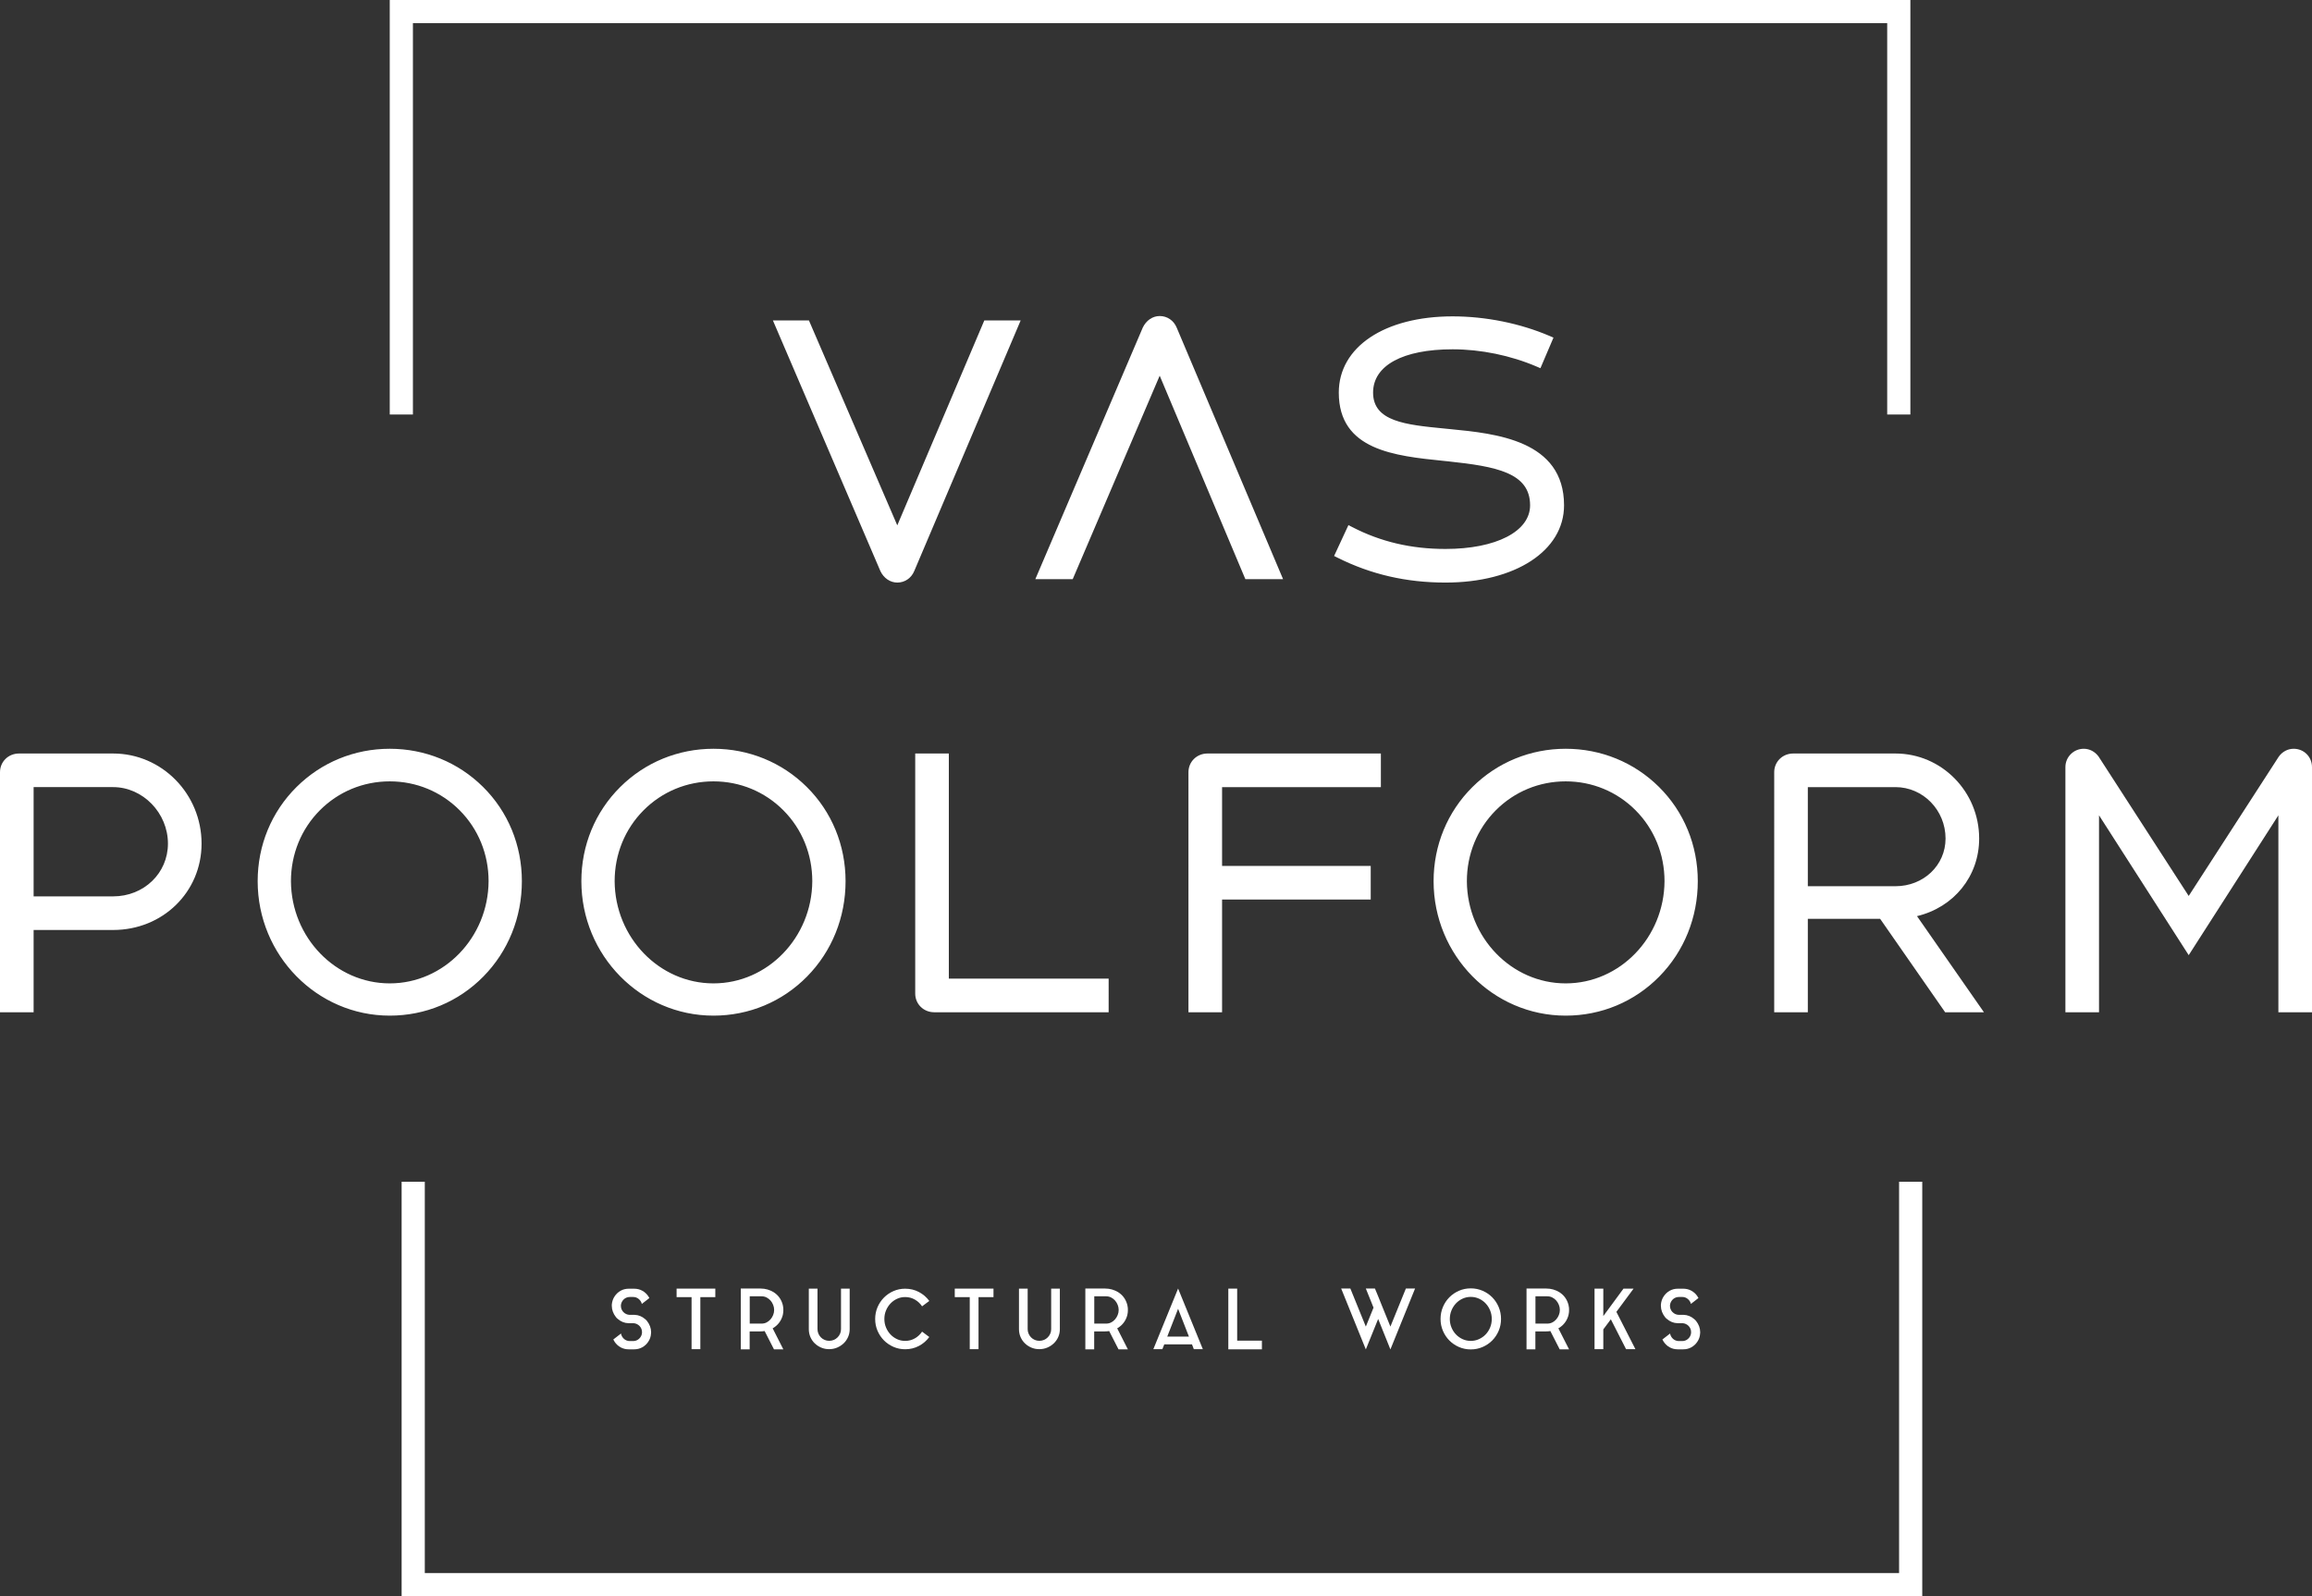 <svg xmlns="http://www.w3.org/2000/svg" xmlns:xlink="http://www.w3.org/1999/xlink" id="Layer_1" x="0px" y="0px" viewBox="0 0 1124.733 776.638" style="enable-background:new 0 0 1124.733 776.638;" xml:space="preserve"><rect x="0" y="0" width="1124.733" height="776.638" fill="#333333" stroke="none"/><style type="text/css">	.st0{fill:#FFFFFF;}</style><g>	<g>		<polygon class="st0" points="935.127,776.638 195.386,776.638 195.386,574.962 206.653,574.962    206.653,765.371 923.86,765.371 923.86,574.962 935.127,574.962   "></polygon>	</g>	<g>		<polygon class="st0" points="929.347,201.676 918.08,201.676 918.08,11.267 200.873,11.267    200.873,201.676 189.606,201.676 189.606,0 929.347,0   "></polygon>	</g></g><g>	<g>		<path class="st0" d="M493.515,157.902l-50.568,119.092   c-1.153,2.8-3.624,4.447-6.424,4.447c-2.636,0-5.106-1.647-6.425-4.447   l-51.062-119.092h13.178l44.31,102.784l43.65-102.784H493.515z"></path>		<path class="st0" d="M436.522,283.441c-3.454,0-6.609-2.144-8.234-5.595l-52.287-121.944   h17.527l42.98,99.7l42.34-99.7h17.688l-51.75,121.874   C443.351,281.262,440.181,283.441,436.522,283.441z M382.069,159.902l49.867,116.304   c0.929,1.971,2.698,3.235,4.586,3.235c2.037,0,3.747-1.2,4.575-3.209   l49.396-116.33h-8.996l-44.96,105.868l-45.639-105.868H382.069z"></path>	</g>	<g>		<path class="st0" d="M607.171,279.793l-42.991-102.126l-43.65,102.126h-13.837l51.062-119.586   c1.318-2.8,3.789-4.447,6.425-4.447c2.8,0,5.271,1.647,6.424,4.447   l50.568,119.586H607.171z"></path>		<path class="st0" d="M624.19,281.793h-18.347l-41.678-99.004l-42.316,99.004h-18.186   l52.252-122.371c1.655-3.518,4.81-5.662,8.264-5.662   c3.659,0,6.829,2.179,8.274,5.686L624.19,281.793z M608.499,277.793h9.655   L568.762,160.986c-0.835-2.026-2.546-3.226-4.583-3.226   c-1.889,0-3.657,1.264-4.615,3.299l-49.843,116.734h9.488l44.985-105.248   L608.499,277.793z"></path>	</g>	<g>		<path class="st0" d="M651.642,269.58l5.271-11.365   c14.33,7.412,29.484,10.871,46.285,10.871c26.686,0,43.156-9.718,43.156-23.225   c0-18.284-20.096-21.084-41.674-23.391c-24.049-2.471-51.391-4.447-51.391-31.461   c0-21.578,22.073-35.085,53.368-35.085c15.979,0,32.615,3.459,46.451,9.389   l-4.777,11.201c-12.682-5.436-27.342-8.565-41.674-8.565   c-24.707,0-40.684,8.071-40.684,23.061c0,16.801,19.766,17.789,39.367,19.766   c25.367,2.472,53.533,6.589,53.533,35.086c0,21.084-22.896,35.579-55.676,35.579   C684.584,281.441,667.784,277.652,651.642,269.58z"></path>		<path class="st0" d="M703.198,283.441c-19.049,0-36.205-3.949-52.45-12.071l-1.737-0.869   l6.968-15.021l1.854,0.959c13.851,7.165,28.689,10.647,45.365,10.647   c24.617,0,41.156-8.529,41.156-21.225c0-15.909-16.531-18.905-39.887-21.402   l-2.085-0.213c-23.949-2.437-51.093-5.198-51.093-33.237   c0-22.182,22.25-37.085,55.367-37.085c16.093,0,32.869,3.392,47.239,9.55   l1.835,0.787l-6.347,14.88l-1.842-0.789   c-12.644-5.419-27.163-8.404-40.886-8.404c-24.223,0-38.684,7.873-38.684,21.061   c0,14.088,15.948,15.652,34.415,17.463l3.152,0.312   c22.03,2.146,55.333,5.391,55.333,37.076   C760.873,267.988,737.157,283.441,703.198,283.441z M654.281,268.645   c15.161,7.262,31.185,10.795,48.917,10.795c31.604,0,53.676-13.808,53.676-33.579   c0-25.91-24.468-30.439-51.728-33.095l-3.148-0.312   c-18.694-1.833-38.024-3.73-38.024-21.444c0-15.692,15.956-25.061,42.684-25.061   c13.587,0,27.927,2.817,40.612,7.957l3.208-7.522   c-13.464-5.463-28.941-8.458-43.82-8.458c-30.725,0-51.367,13.296-51.367,33.085   c0,24.425,24.146,26.881,47.497,29.257l2.098,0.214   c19.372,2.071,43.47,4.647,43.47,25.38c0,15.087-18.146,25.225-45.156,25.225   c-16.587,0-31.442-3.324-45.34-10.155L654.281,268.645z"></path>	</g>	<g>		<path class="st0" d="M96.055,410.447c0,22.567-18.283,40.027-41.015,40.027H14.354v40.026H2   V375.693c0-3.953,3.13-7.083,7.248-7.083h45.792   C77.771,368.61,96.055,387.717,96.055,410.447z M83.701,410.447   c0-16.142-13.013-29.484-28.661-29.484H14.354v57.157h40.686   C71.183,438.12,83.701,425.931,83.701,410.447z"></path>		<path class="st0" d="M16.354,492.501H-0V375.693c0-5.093,4.062-9.083,9.248-9.083   h45.792c23.718,0,43.015,19.666,43.015,43.837c0,23.566-18.894,42.027-43.015,42.027   H16.354V492.501z M4,488.501h8.354v-40.026h42.686   c21.877,0,39.015-16.703,39.015-38.027c0-21.966-17.502-39.837-39.015-39.837H9.248   c-2.992,0-5.248,2.185-5.248,5.083V488.501z M55.04,440.12H12.354v-61.157h42.686   c16.907,0,30.661,14.124,30.661,31.484C85.701,427.086,72.233,440.12,55.04,440.12z    M16.354,436.12h38.686c14.95,0,26.661-11.276,26.661-25.673   c0-14.897-12.209-27.484-26.661-27.484H16.354V436.12z"></path>	</g>	<g>		<path class="st0" d="M127.35,428.731c0-35.085,28.003-62.428,62.264-62.428   c34.097,0,62.264,27.014,62.264,62.428c0,35.415-27.673,63.417-62.264,63.417   C155.353,492.148,127.35,463.816,127.35,428.731z M239.688,428.731   c0-28.332-22.402-50.568-50.075-50.568s-50.074,22.236-50.074,50.568   c0.165,28.332,22.401,51.722,50.074,51.722   C217.451,480.453,239.523,457.227,239.688,428.731z"></path>		<path class="st0" d="M189.613,494.148c-35.435,0-64.264-29.346-64.264-65.417   c0-17.424,6.703-33.685,18.874-45.789c12.086-12.02,28.206-18.639,45.39-18.639   c17.159,0,33.255,6.574,45.325,18.512c12.213,12.08,18.939,28.386,18.939,45.917   c0,17.636-6.653,34.111-18.734,46.392C223.073,487.391,206.903,494.148,189.613,494.148   z M189.613,368.303c-16.12,0-31.238,6.206-42.569,17.476   c-11.41,11.347-17.694,26.602-17.694,42.953c0,33.865,27.034,61.417,60.264,61.417   c16.209,0,31.366-6.332,42.678-17.83c11.34-11.527,17.586-27.007,17.586-43.587   C249.877,394.846,223.406,368.303,189.613,368.303z M189.613,482.453   c-28.542,0-51.902-24.094-52.074-53.71c0-14.204,5.413-27.457,15.242-37.331   c9.789-9.833,22.87-15.249,36.832-15.249s27.043,5.416,36.833,15.249   c9.829,9.874,15.243,23.127,15.243,37.319v0.012   c-0.083,14.346-5.488,27.813-15.219,37.922   C216.668,476.846,203.58,482.453,189.613,482.453z M189.613,380.163   c-12.891,0-24.964,4.997-33.997,14.071c-9.078,9.118-14.077,21.37-14.077,34.497   c0.16,27.411,21.726,49.722,48.074,49.722c26.348,0,47.914-22.306,48.075-49.727   c-0.001-13.125-5-25.375-14.078-34.492   C214.578,385.16,202.504,380.163,189.613,380.163z"></path>	</g>	<g>		<path class="st0" d="M284.819,428.731c0-35.085,28.003-62.428,62.264-62.428   c34.097,0,62.264,27.014,62.264,62.428c0,35.415-27.673,63.417-62.264,63.417   C312.822,492.148,284.819,463.816,284.819,428.731z M397.158,428.731   c0-28.332-22.402-50.568-50.075-50.568s-50.074,22.236-50.074,50.568   c0.165,28.332,22.401,51.722,50.074,51.722   C374.921,480.453,396.993,457.227,397.158,428.731z"></path>		<path class="st0" d="M347.083,494.148c-35.435,0-64.264-29.346-64.264-65.417   c0-17.424,6.703-33.685,18.874-45.789c12.086-12.02,28.206-18.639,45.39-18.639   c17.159,0,33.255,6.574,45.325,18.512c12.213,12.08,18.939,28.386,18.939,45.917   c0,17.636-6.653,34.111-18.734,46.392   C380.542,487.391,364.373,494.148,347.083,494.148z M347.083,368.303   c-16.12,0-31.238,6.206-42.569,17.476c-11.41,11.347-17.694,26.602-17.694,42.953   c0,33.865,27.034,61.417,60.264,61.417c16.209,0,31.366-6.332,42.678-17.83   c11.34-11.527,17.586-27.007,17.586-43.587   C407.347,394.846,380.875,368.303,347.083,368.303z M347.083,482.453   c-28.542,0-51.902-24.094-52.074-53.71c0-14.204,5.413-27.457,15.242-37.331   c9.789-9.833,22.87-15.249,36.832-15.249s27.043,5.416,36.833,15.249   c9.829,9.874,15.243,23.127,15.243,37.319v0.012   c-0.083,14.346-5.488,27.813-15.219,37.922   C374.138,476.846,361.049,482.453,347.083,482.453z M347.083,380.163   c-12.891,0-24.964,4.997-33.997,14.071c-9.078,9.118-14.077,21.37-14.077,34.497   c0.16,27.411,21.726,49.722,48.074,49.722c26.348,0,47.914-22.306,48.075-49.727   c-0.001-13.125-5-25.375-14.078-34.492   C372.048,385.16,359.974,380.163,347.083,380.163z"></path>	</g>	<g>		<path class="st0" d="M537.332,478.147v12.354h-82.854c-4.118,0-7.248-3.13-7.248-7.083   V368.61h12.354v109.538H537.332z"></path>		<path class="st0" d="M539.332,492.501h-84.854c-5.186,0-9.248-3.989-9.248-9.083V366.61   h16.354v109.538h77.747V492.501z M449.23,370.61v112.808   c0,2.897,2.256,5.083,5.248,5.083h80.854v-8.354h-77.747V370.61H449.23z"></path>	</g>	<g>		<path class="st0" d="M592.51,380.963v42.333h72.311v12.354h-72.311v54.852H580.156V375.693   c0-3.953,3.129-7.083,7.247-7.083h82.359v12.354H592.51z"></path>		<path class="st0" d="M594.51,492.501h-16.354V375.693c0-5.093,4.062-9.083,9.247-9.083   h84.358v16.354h-77.252v38.333h72.311v16.354h-72.311V492.501z M582.157,488.501   h8.354v-54.852h72.311v-8.354h-72.311v-46.333h77.252v-8.354h-80.358   c-2.991,0-5.247,2.185-5.247,5.083V488.501z"></path>	</g>	<g>		<path class="st0" d="M699.409,428.731c0-35.085,28.004-62.428,62.264-62.428   c34.098,0,62.264,27.014,62.264,62.428c0,35.415-27.672,63.417-62.264,63.417   C727.413,492.148,699.409,463.816,699.409,428.731z M811.749,428.731   c0-28.332-22.402-50.568-50.076-50.568c-27.672,0-50.074,22.236-50.074,50.568   c0.166,28.332,22.402,51.722,50.074,51.722   C789.51,480.453,811.583,457.227,811.749,428.731z"></path>		<path class="st0" d="M761.672,494.148c-35.436,0-64.264-29.346-64.264-65.417   c0-17.423,6.703-33.685,18.874-45.789c12.086-12.02,28.206-18.639,45.39-18.639   c17.159,0,33.256,6.574,45.325,18.512c12.213,12.08,18.938,28.386,18.938,45.917   c0,17.636-6.653,34.111-18.734,46.392   C795.132,487.391,778.963,494.148,761.672,494.148z M761.672,368.303   c-16.119,0-31.237,6.206-42.569,17.476c-11.41,11.348-17.694,26.602-17.694,42.953   c0,33.865,27.034,61.417,60.264,61.417c16.21,0,31.366-6.332,42.678-17.83   c11.341-11.527,17.586-27.007,17.586-43.587   C821.936,394.846,795.465,368.303,761.672,368.303z M761.672,482.453   c-28.54,0-51.9-24.094-52.074-53.71c0-14.204,5.413-27.457,15.243-37.331   c9.788-9.833,22.869-15.249,36.831-15.249c13.963,0,27.044,5.416,36.833,15.249   c9.83,9.874,15.243,23.127,15.243,37.319v0.012   c-0.084,14.346-5.489,27.813-15.221,37.922   C788.728,476.846,775.638,482.453,761.672,482.453z M761.672,380.163   c-12.891,0-24.964,4.997-33.997,14.071c-9.078,9.119-14.077,21.37-14.077,34.497   c0.161,27.411,21.727,49.722,48.074,49.722s47.914-22.306,48.076-49.727   c-0.001-13.125-5.001-25.375-14.078-34.492   C786.638,385.16,774.564,380.163,761.672,380.163z"></path>	</g>	<g>		<path class="st0" d="M915.682,445.039h-38.215v45.462h-12.354V375.693   c0-3.953,3.129-7.083,7.248-7.083h49.744c21.414,0,38.709,17.954,38.709,39.367   c0,18.778-13.672,33.438-31.625,36.403l32.119,46.121h-14L915.682,445.039z    M877.467,433.178h44.639c14.99,0,26.355-11.2,26.355-25.202   c0-14.659-11.695-27.013-26.355-27.013h-44.639V433.178z"></path>		<path class="st0" d="M965.139,492.501h-18.875l-31.627-45.462h-35.17v45.462h-16.354V375.693   c0-5.093,4.062-9.083,9.248-9.083h49.744c22.447,0,40.709,18.557,40.709,41.367   c0,18.336-12.284,33.462-30.243,37.76L965.139,492.501z M948.354,488.501h9.125   l-31.741-45.578l3.126-0.517c17.635-2.912,29.951-17.07,29.951-34.43   c0-20.604-16.468-37.367-36.709-37.367h-49.744c-2.992,0-5.248,2.185-5.248,5.083   v112.808h8.354v-45.462h41.26L948.354,488.501z M922.106,435.178h-46.639v-56.215   h46.639c15.635,0,28.355,13.015,28.355,29.013   C950.461,423.23,938.006,435.178,922.106,435.178z M879.467,431.178h42.639   c13.657,0,24.355-10.191,24.355-23.202c0-13.792-10.926-25.013-24.355-25.013   h-42.639V431.178z"></path>	</g>	<g>		<path class="st0" d="M1122.733,373.222v117.279h-12.355V389.857l-45.627,71.159   l-45.627-71.159v100.644h-12.354V373.222c0-3.789,3.129-6.919,6.918-6.919   c2.307,0,4.283,1.153,5.602,2.965l45.461,70.334l45.463-70.334   c1.318-1.812,3.295-2.965,5.6-2.965   C1119.766,366.303,1122.733,369.433,1122.733,373.222z"></path>		<path class="st0" d="M1124.733,492.501h-16.355v-95.819l-43.627,68.04l-43.627-68.04   v95.819h-16.354V373.222c0-4.918,4.001-8.919,8.918-8.919   c2.836,0,5.467,1.381,7.219,3.788l0.062,0.091l43.781,67.735l43.846-67.827   c1.752-2.407,4.383-3.788,7.217-3.788c5.002,0,8.92,3.917,8.92,8.919V492.501z    M1112.377,488.501h8.355V373.222c0-2.758-2.161-4.919-4.92-4.919   c-1.547,0-2.949,0.746-3.952,2.1l-47.11,72.884l-47.108-72.884   c-1.003-1.355-2.405-2.1-3.954-2.1c-2.666,0-4.918,2.252-4.918,4.919   v115.279h8.354V383.032l47.627,74.279l47.627-74.279V488.501z"></path>	</g></g><g>	<g>		<path class="st0" d="M313.81,641.772c0.188,0.135,0.362,0.289,0.523,0.463   c0.161,0.175,0.308,0.343,0.442,0.504c0.617,0.778,1.101,1.63,1.449,2.556   s0.523,1.898,0.523,2.918c0,0.242-0.014,0.43-0.04,0.563   c-0.081,1.504-0.537,2.858-1.369,4.065c-0.751,1.127-1.717,2.02-2.897,2.677   c-1.182,0.658-2.496,0.986-3.945,0.986h-2.656c-1.449,0-2.765-0.328-3.945-0.986   c-1.181-0.657-2.146-1.55-2.897-2.677c-0.216-0.321-0.43-0.697-0.645-1.127   l3.744-2.898c0.08,0.511,0.247,0.986,0.503,1.43   c0.255,0.442,0.569,0.832,0.945,1.167c0.376,0.336,0.806,0.598,1.288,0.785   c0.483,0.188,0.993,0.281,1.53,0.281h1.609c1.101,0,2.054-0.355,2.858-1.066   s1.288-1.59,1.449-2.637c0-0.106,0.006-0.214,0.02-0.321   s0.021-0.215,0.021-0.322c0-0.59-0.107-1.141-0.322-1.65   s-0.51-0.959-0.886-1.349c-0.376-0.389-0.818-0.704-1.328-0.946   c-0.51-0.241-1.046-0.375-1.61-0.402h-2.294H305.719   c-0.993-0.026-1.926-0.222-2.798-0.583c-0.872-0.362-1.657-0.853-2.354-1.47   c-0.376-0.268-0.698-0.59-0.966-0.966c-0.617-0.778-1.101-1.631-1.449-2.557   s-0.523-1.897-0.523-2.918v-0.563c0.134-1.529,0.604-2.885,1.409-4.065   c0.751-1.127,1.717-2.019,2.898-2.677c1.18-0.657,2.495-0.986,3.944-0.986   h2.616c1.449,0,2.771,0.329,3.965,0.986c1.194,0.658,2.167,1.55,2.919,2.677   c0.08,0.135,0.167,0.282,0.262,0.442c0.093,0.161,0.181,0.31,0.261,0.443   l-3.662,2.857c-0.242-0.966-0.752-1.771-1.53-2.415   c-0.778-0.644-1.677-0.966-2.696-0.966h-1.61c-0.537,0-1.054,0.095-1.55,0.281   c-0.497,0.188-0.933,0.45-1.309,0.785c-0.376,0.336-0.69,0.731-0.945,1.188   c-0.256,0.457-0.423,0.939-0.503,1.449c-0.027,0.107-0.041,0.215-0.041,0.322   s0,0.215,0,0.322c0,0.59,0.107,1.141,0.322,1.649   c0.215,0.511,0.51,0.96,0.886,1.349c0.375,0.39,0.818,0.705,1.328,0.946   s1.047,0.376,1.61,0.402h2.294h0.161c0.992,0.027,1.926,0.222,2.798,0.584   C312.326,640.666,313.111,641.155,313.81,641.772z"></path>	</g>	<g>		<path class="st0" d="M329.146,626.96h18.838v4.146h-7.285v25.319h-4.267v-25.319h-7.286   V626.96z"></path>	</g>	<g>		<path class="st0" d="M380.668,640.323c-0.376,1.208-0.933,2.295-1.67,3.261   c-0.738,0.966-1.645,1.785-2.717,2.455c-0.055,0.055-0.121,0.095-0.202,0.121   c-0.08,0.027-0.147,0.067-0.201,0.121l5.193,10.224h-4.549l-4.549-8.896   c-0.322,0.054-0.644,0.095-0.966,0.121s-0.671,0.04-1.047,0.04h-5.272v8.734   h-4.308v-29.585h9.58c1.208,0,2.341,0.154,3.401,0.463   c1.06,0.309,2.033,0.731,2.919,1.268c2.173,1.368,3.636,3.287,4.387,5.756   c0.026,0.135,0.054,0.256,0.081,0.362c0.026,0.107,0.066,0.229,0.12,0.362   v0.201c0.054,0.135,0.087,0.282,0.101,0.443s0.034,0.321,0.061,0.482v0.041   c0.026,0.16,0.041,0.321,0.041,0.482s0,0.336,0,0.523v0.04v0.081   c0,0.161,0,0.321,0,0.482s-0.015,0.322-0.041,0.483v0.08   c-0.026,0.161-0.047,0.316-0.061,0.463c-0.014,0.148-0.047,0.303-0.101,0.463   v0.161C380.762,639.854,380.694,640.109,380.668,640.323z M370.484,643.986   c0.886,0,1.697-0.188,2.436-0.564c0.737-0.377,1.375-0.875,1.912-1.494   c0.536-0.618,0.966-1.325,1.288-2.12c0.321-0.793,0.482-1.621,0.482-2.482   c0-0.834-0.161-1.655-0.482-2.463c-0.322-0.808-0.752-1.515-1.288-2.12   c-0.537-0.605-1.175-1.097-1.912-1.474c-0.738-0.377-1.55-0.565-2.436-0.565   h-5.756v13.283H370.484z"></path>	</g>	<g>		<path class="st0" d="M409.126,626.96h4.227v19.724c0,1.368-0.262,2.644-0.785,3.824   c-0.522,1.181-1.241,2.207-2.153,3.079s-1.972,1.563-3.18,2.073   s-2.51,0.765-3.904,0.765c-1.369,0-2.65-0.255-3.845-0.765   s-2.24-1.201-3.14-2.073s-1.604-1.898-2.113-3.079s-0.765-2.456-0.765-3.824   v-19.724h4.227v19.724c0,0.778,0.147,1.51,0.443,2.193   c0.295,0.685,0.697,1.288,1.207,1.812s1.113,0.933,1.812,1.228   c0.697,0.296,1.436,0.443,2.214,0.443c0.805,0,1.556-0.147,2.254-0.443   c0.697-0.295,1.309-0.704,1.832-1.228s0.932-1.127,1.228-1.812   c0.295-0.684,0.442-1.415,0.442-2.193V626.96z"></path>	</g>	<g>		<path class="st0" d="M440.321,652.399c1.718,0,3.294-0.409,4.729-1.228   s2.61-1.912,3.522-3.281l3.502,2.617c-1.342,1.825-3.025,3.274-5.052,4.347   c-2.026,1.074-4.261,1.61-6.702,1.61c-2.013,0-3.904-0.389-5.675-1.167   c-1.771-0.778-3.315-1.832-4.63-3.16s-2.354-2.885-3.119-4.669   S425.75,643.772,425.75,641.732c0-2.039,0.383-3.951,1.147-5.736   c0.765-1.784,1.805-3.341,3.119-4.669s2.858-2.381,4.63-3.16   c1.771-0.777,3.662-1.167,5.675-1.167c2.441,0,4.676,0.537,6.702,1.61   s3.71,2.522,5.052,4.347l-3.502,2.617c-0.912-1.369-2.087-2.462-3.522-3.281   c-1.436-0.818-3.012-1.228-4.729-1.228c-1.396,0-2.703,0.282-3.924,0.846   c-1.222,0.563-2.288,1.328-3.2,2.294c-0.913,0.966-1.638,2.094-2.174,3.382   c-0.537,1.288-0.805,2.67-0.805,4.146c0,1.477,0.268,2.858,0.805,4.146   c0.536,1.288,1.261,2.415,2.174,3.381c0.912,0.966,1.979,1.73,3.2,2.294   C437.618,652.117,438.926,652.399,440.321,652.399z"></path>	</g>	<g>		<path class="st0" d="M464.473,626.96h18.838v4.146h-7.285v25.319h-4.267v-25.319h-7.286   V626.96z"></path>	</g>	<g>		<path class="st0" d="M511.366,626.96h4.227v19.724c0,1.368-0.262,2.644-0.785,3.824   c-0.522,1.181-1.241,2.207-2.153,3.079s-1.972,1.563-3.18,2.073   s-2.51,0.765-3.904,0.765c-1.369,0-2.65-0.255-3.845-0.765   s-2.24-1.201-3.14-2.073s-1.604-1.898-2.113-3.079s-0.765-2.456-0.765-3.824   v-19.724h4.227v19.724c0,0.778,0.147,1.51,0.443,2.193   c0.295,0.685,0.697,1.288,1.207,1.812s1.113,0.933,1.812,1.228   c0.697,0.296,1.436,0.443,2.214,0.443c0.805,0,1.556-0.147,2.254-0.443   c0.697-0.295,1.309-0.704,1.832-1.228s0.932-1.127,1.228-1.812   c0.295-0.684,0.442-1.415,0.442-2.193V626.96z"></path>	</g>	<g>		<path class="st0" d="M548.277,640.323c-0.376,1.208-0.933,2.295-1.67,3.261   c-0.738,0.966-1.645,1.785-2.717,2.455c-0.055,0.055-0.121,0.095-0.202,0.121   c-0.08,0.027-0.147,0.067-0.201,0.121l5.193,10.224h-4.549l-4.549-8.896   c-0.322,0.054-0.644,0.095-0.966,0.121s-0.671,0.04-1.047,0.04h-5.272v8.734   h-4.308v-29.585h9.58c1.208,0,2.341,0.154,3.401,0.463   c1.06,0.309,2.033,0.731,2.919,1.268c2.173,1.368,3.636,3.287,4.387,5.756   c0.026,0.135,0.054,0.256,0.081,0.362c0.026,0.107,0.066,0.229,0.12,0.362   v0.201c0.054,0.135,0.087,0.282,0.101,0.443s0.034,0.321,0.061,0.482v0.041   c0.026,0.16,0.041,0.321,0.041,0.482s0,0.336,0,0.523v0.04v0.081   c0,0.161,0,0.321,0,0.482s-0.015,0.322-0.041,0.483v0.08   c-0.026,0.161-0.047,0.316-0.061,0.463c-0.014,0.148-0.047,0.303-0.101,0.463   v0.161C548.371,639.854,548.304,640.109,548.277,640.323z M538.094,643.986   c0.886,0,1.697-0.188,2.436-0.564c0.737-0.377,1.375-0.875,1.912-1.494   c0.536-0.618,0.966-1.325,1.288-2.12c0.321-0.793,0.482-1.621,0.482-2.482   c0-0.834-0.161-1.655-0.482-2.463c-0.322-0.808-0.752-1.515-1.288-2.12   c-0.537-0.605-1.175-1.097-1.912-1.474c-0.738-0.377-1.55-0.565-2.436-0.565   h-5.756v13.283H538.094z"></path>	</g>	<g>		<path class="st0" d="M561.078,656.424l12.036-29.505l12.035,29.505h-4.388l-0.886-2.335   h-13.484l-0.926,2.335H561.078z M567.841,650.306h10.546l-5.272-13.525   L567.841,650.306z"></path>	</g>	<g>		<path class="st0" d="M601.854,652.278h12.035v4.227H597.547v-29.545h4.308V652.278z"></path>	</g>	<g>		<path class="st0" d="M683.927,626.92h4.469l-11.996,29.625l-5.957-14.812l-5.998,14.812   l-11.994-29.625h4.469l7.525,18.516l3.744-9.218l-3.744-9.298h4.428l1.57,3.783   l2.215,5.515l3.742,9.218L683.927,626.92z"></path>	</g>	<g>		<path class="st0" d="M715.486,626.839c2.039,0,3.957,0.39,5.756,1.168   c1.797,0.778,3.361,1.838,4.689,3.18s2.375,2.918,3.139,4.729   c0.766,1.812,1.148,3.75,1.148,5.816c0,2.04-0.383,3.959-1.148,5.756   c-0.764,1.799-1.811,3.368-3.139,4.71s-2.893,2.401-4.689,3.18   c-1.799,0.778-3.717,1.167-5.756,1.167c-2.041,0-3.953-0.389-5.736-1.167   c-1.785-0.778-3.342-1.838-4.67-3.18s-2.375-2.911-3.139-4.71   c-0.766-1.797-1.148-3.716-1.148-5.756c0-2.066,0.383-4.005,1.148-5.816   c0.764-1.812,1.811-3.388,3.139-4.729s2.885-2.401,4.67-3.18   C711.533,627.228,713.445,626.839,715.486,626.839z M715.486,652.399   c1.395,0,2.717-0.28,3.965-0.842s2.334-1.323,3.26-2.286   c0.926-0.962,1.656-2.092,2.193-3.389c0.537-1.296,0.805-2.68,0.805-4.15   s-0.268-2.86-0.805-4.171c-0.537-1.31-1.268-2.452-2.193-3.429   c-0.926-0.976-2.012-1.744-3.26-2.306c-1.248-0.561-2.57-0.842-3.965-0.842   c-1.396,0-2.711,0.281-3.945,0.842c-1.234,0.562-2.314,1.33-3.24,2.306   c-0.926,0.977-1.658,2.119-2.193,3.429c-0.537,1.311-0.805,2.7-0.805,4.171   s0.268,2.854,0.805,4.15c0.535,1.297,1.268,2.427,2.193,3.389   c0.926,0.963,2.006,1.725,3.24,2.286S714.089,652.399,715.486,652.399z"></path>	</g>	<g>		<path class="st0" d="M762.902,640.323c-0.375,1.208-0.932,2.295-1.67,3.261   s-1.645,1.785-2.717,2.455c-0.055,0.055-0.121,0.095-0.201,0.121   c-0.08,0.027-0.148,0.067-0.201,0.121l5.193,10.224h-4.549l-4.549-8.896   c-0.322,0.054-0.645,0.095-0.967,0.121s-0.67,0.04-1.047,0.04h-5.271v8.734   h-4.309v-29.585h9.58c1.209,0,2.342,0.154,3.402,0.463   c1.059,0.309,2.033,0.731,2.918,1.268c2.174,1.368,3.637,3.287,4.387,5.756   c0.027,0.135,0.055,0.256,0.082,0.362c0.025,0.107,0.066,0.229,0.119,0.362   v0.201c0.055,0.135,0.088,0.282,0.102,0.443s0.033,0.321,0.061,0.482v0.041   c0.025,0.16,0.041,0.321,0.041,0.482s0,0.336,0,0.523v0.04v0.081   c0,0.161,0,0.321,0,0.482s-0.016,0.322-0.041,0.483v0.08   c-0.027,0.161-0.047,0.316-0.061,0.463c-0.014,0.148-0.047,0.303-0.102,0.463   v0.161C762.996,639.854,762.929,640.109,762.902,640.323z M752.718,643.986   c0.887,0,1.697-0.188,2.436-0.564s1.375-0.875,1.912-1.494   c0.537-0.618,0.967-1.325,1.289-2.12c0.32-0.793,0.482-1.621,0.482-2.482   c0-0.834-0.162-1.655-0.482-2.463c-0.322-0.808-0.752-1.515-1.289-2.12   s-1.174-1.097-1.912-1.474s-1.549-0.565-2.436-0.565h-5.756v13.283H752.718z"></path>	</g>	<g>		<path class="st0" d="M786.33,638.27l9.258,18.154h-4.549l-7.406-14.531l-3.664,4.911v9.62   h-4.266v-29.465h4.266v13.363l9.822-13.363h4.91L786.33,638.27z"></path>	</g>	<g>		<path class="st0" d="M824.166,641.772c0.188,0.135,0.363,0.289,0.523,0.463   c0.162,0.175,0.309,0.343,0.443,0.504c0.617,0.778,1.1,1.63,1.449,2.556   c0.348,0.926,0.523,1.898,0.523,2.918c0,0.242-0.014,0.43-0.041,0.563   c-0.08,1.504-0.537,2.858-1.369,4.065c-0.75,1.127-1.717,2.02-2.896,2.677   c-1.182,0.658-2.496,0.986-3.945,0.986h-2.656c-1.449,0-2.766-0.328-3.945-0.986   c-1.182-0.657-2.146-1.55-2.898-2.677c-0.215-0.321-0.43-0.697-0.645-1.127   l3.744-2.898c0.08,0.511,0.248,0.986,0.504,1.43   c0.254,0.442,0.568,0.832,0.945,1.167c0.375,0.336,0.805,0.598,1.287,0.785   c0.484,0.188,0.994,0.281,1.531,0.281h1.609c1.1,0,2.053-0.355,2.857-1.066   s1.289-1.59,1.449-2.637c0-0.106,0.006-0.214,0.02-0.321   s0.021-0.215,0.021-0.322c0-0.59-0.107-1.141-0.322-1.65   s-0.51-0.959-0.887-1.349c-0.375-0.389-0.818-0.704-1.328-0.946   c-0.51-0.241-1.045-0.375-1.609-0.402h-2.295h-0.16   c-0.994-0.026-1.926-0.222-2.799-0.583c-0.871-0.362-1.656-0.853-2.354-1.47   c-0.377-0.268-0.699-0.59-0.967-0.966c-0.617-0.778-1.1-1.631-1.449-2.557   c-0.348-0.926-0.523-1.897-0.523-2.918v-0.563   c0.135-1.529,0.605-2.885,1.41-4.065c0.75-1.127,1.717-2.019,2.898-2.677   c1.18-0.657,2.494-0.986,3.943-0.986h2.617c1.449,0,2.77,0.329,3.965,0.986   c1.193,0.658,2.166,1.55,2.918,2.677c0.08,0.135,0.168,0.282,0.262,0.442   c0.094,0.161,0.182,0.31,0.262,0.443l-3.662,2.857   c-0.242-0.966-0.752-1.771-1.531-2.415c-0.777-0.644-1.676-0.966-2.695-0.966   h-1.611c-0.537,0-1.053,0.095-1.549,0.281c-0.498,0.188-0.934,0.45-1.309,0.785   c-0.377,0.336-0.691,0.731-0.945,1.188c-0.256,0.457-0.424,0.939-0.504,1.449   c-0.027,0.107-0.041,0.215-0.041,0.322s0,0.215,0,0.322   c0,0.59,0.107,1.141,0.322,1.649c0.215,0.511,0.51,0.96,0.887,1.349   c0.375,0.39,0.818,0.705,1.328,0.946s1.047,0.376,1.609,0.402h2.295h0.16   c0.992,0.027,1.926,0.222,2.799,0.584   C822.683,640.666,823.468,641.155,824.166,641.772z"></path>	</g></g></svg>